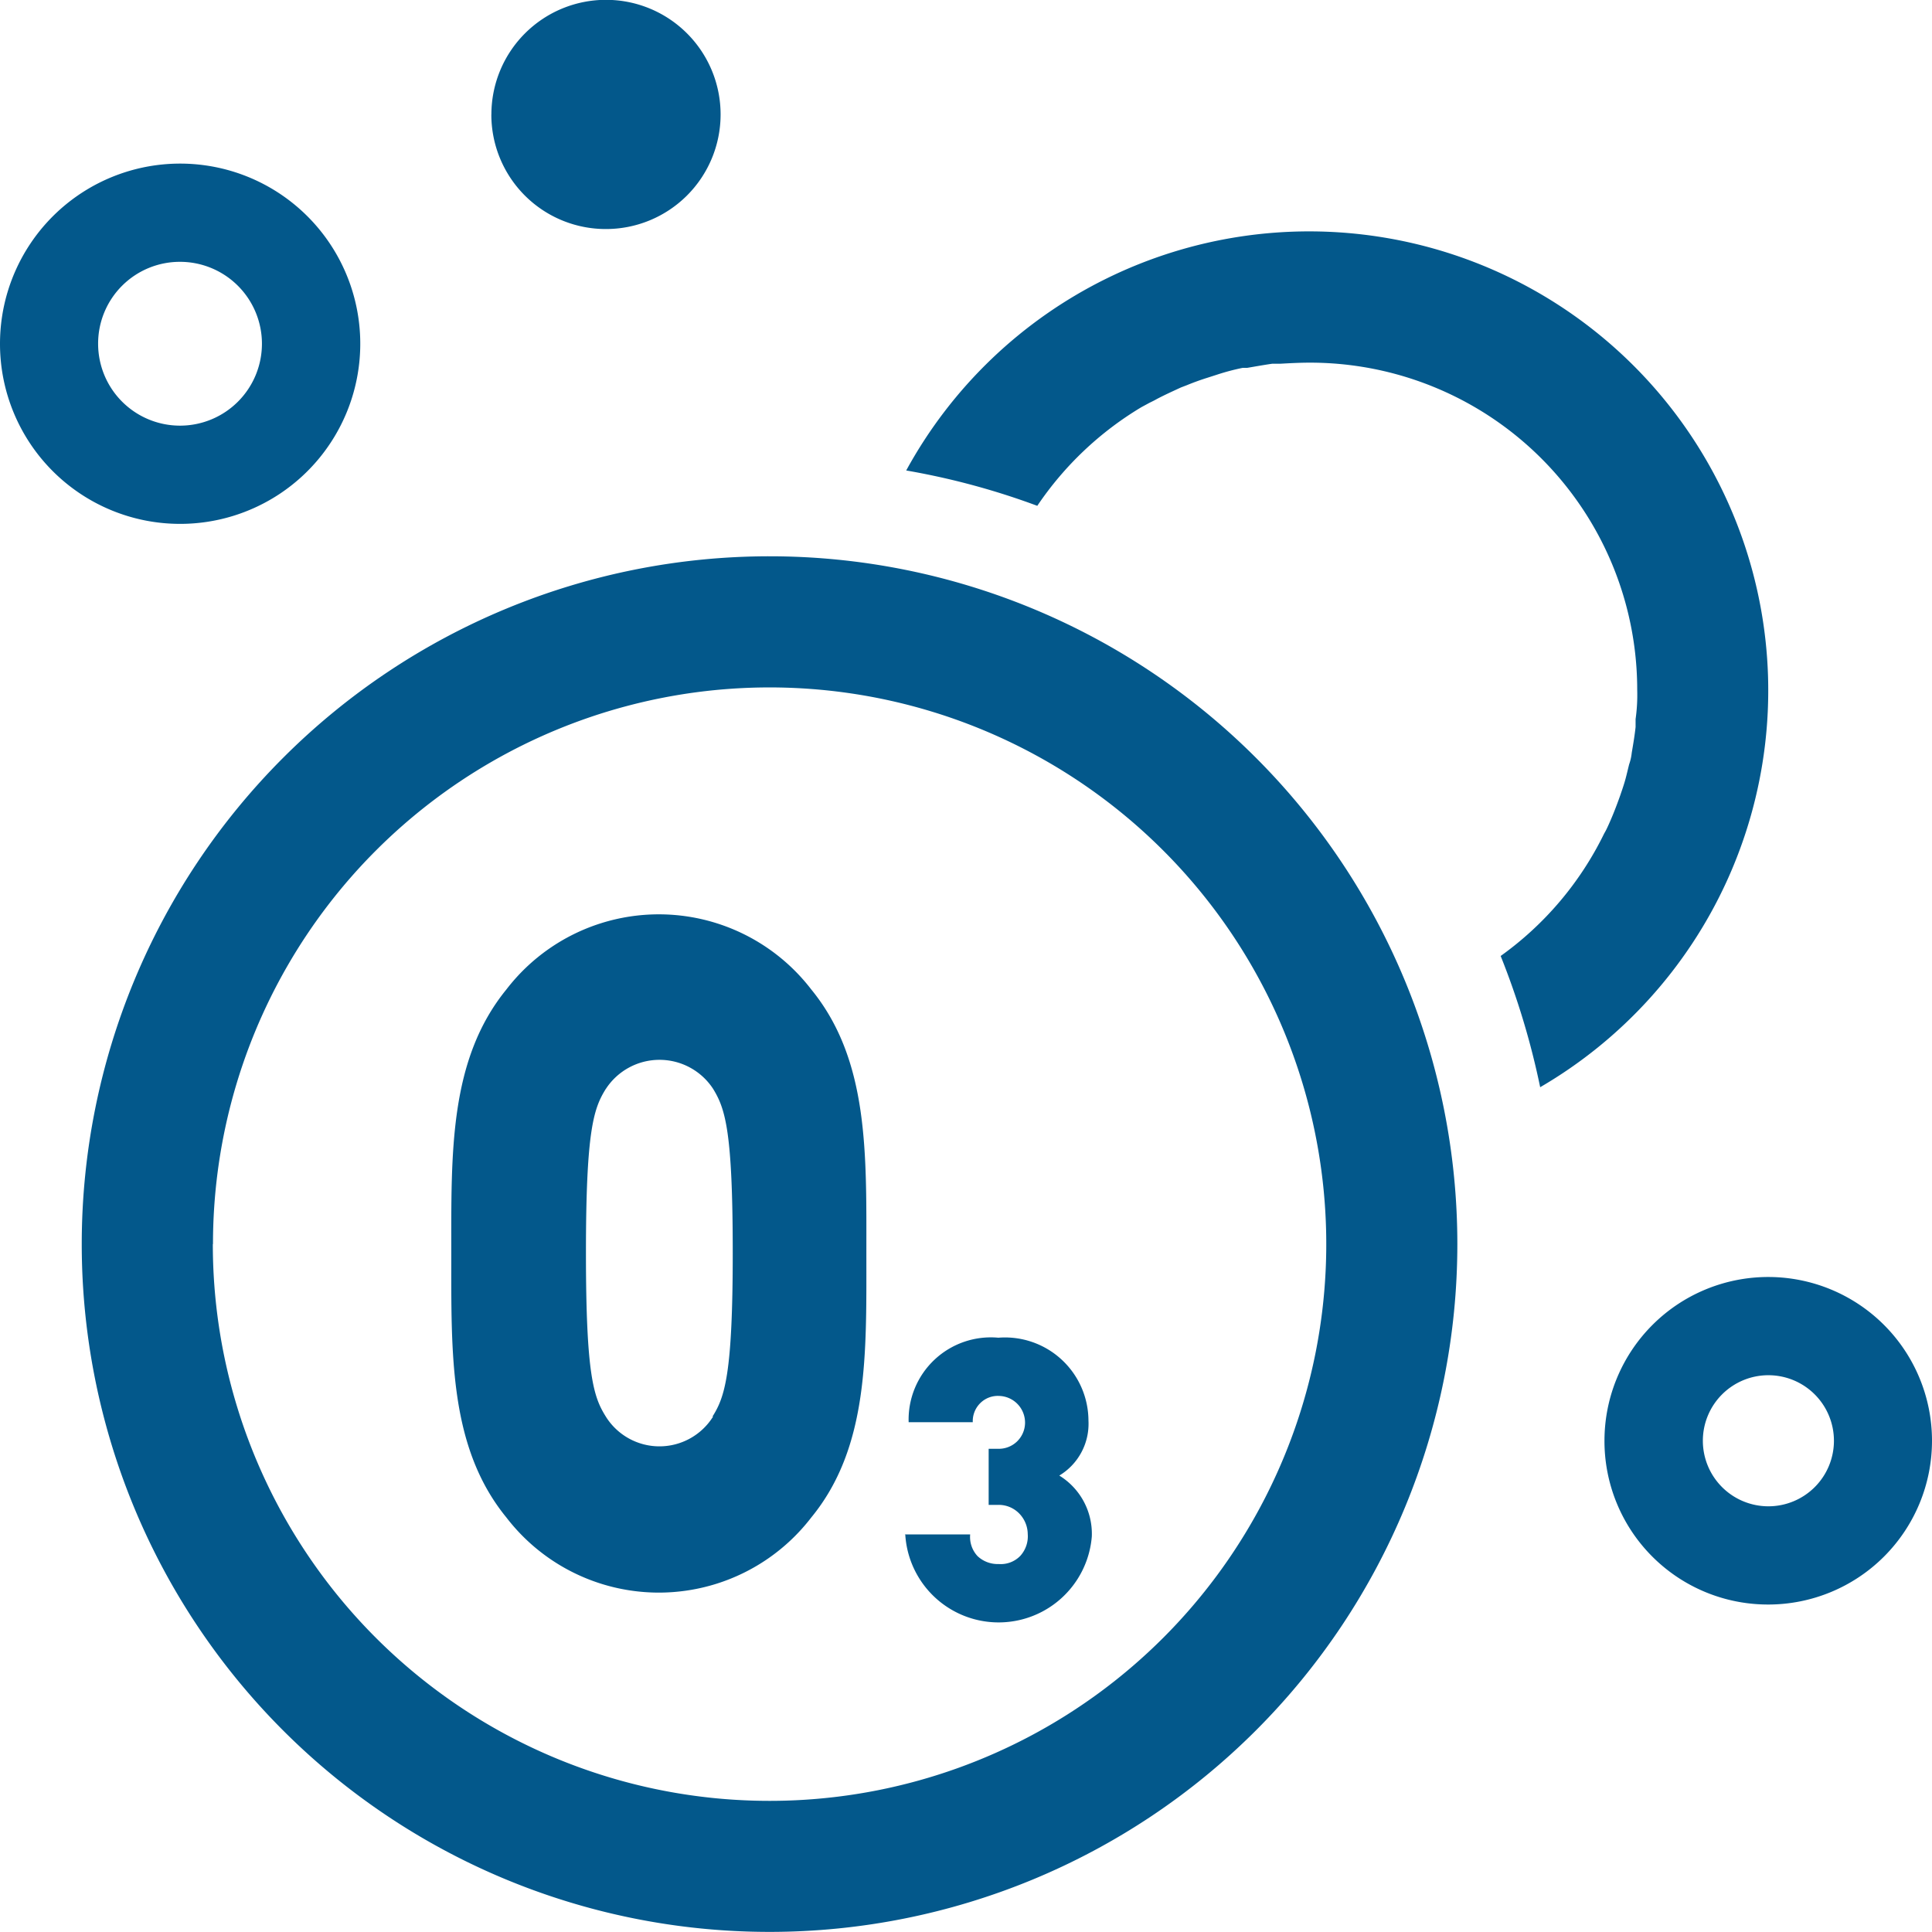<?xml version="1.0" encoding="UTF-8"?>
<svg xmlns="http://www.w3.org/2000/svg" width="35.64" height="35.639" viewBox="0 0 35.64 35.639">
  <defs>
    <style>
      .cls-1 {
        fill: #03588b;
      }
    </style>
  </defs>
  <path id="_02-臭氧" data-name="02-臭氧" class="cls-1" d="M5742.279,16893.824a12.688,12.688,0,1,1,12.688,12.689A12.685,12.685,0,0,1,5742.279,16893.824Zm2.418,0a10.27,10.27,0,1,0,10.27-10.268A10.267,10.267,0,0,0,5744.7,16893.824Zm12.765,5.357h1.206a.517.517,0,0,0,.136.4.541.541,0,0,0,.39.146.5.5,0,0,0,.4-.152.536.536,0,0,0,.136-.4.552.552,0,0,0-.16-.383.527.527,0,0,0-.39-.156h-.171v-1.035h.171a.483.483,0,0,0,.5-.469.492.492,0,0,0-.479-.506.459.459,0,0,0-.349.135.467.467,0,0,0-.136.35h-1.183a1.517,1.517,0,0,1,1.655-1.559,1.54,1.54,0,0,1,1.662,1.529,1.114,1.114,0,0,1-.538,1.014,1.261,1.261,0,0,1,.6,1.123,1.725,1.725,0,0,1-3.441-.031Zm12.907-1.732a3.021,3.021,0,1,1,3.021,3.025A3.016,3.016,0,0,1,5770.369,16897.449Zm1.815,0a1.209,1.209,0,1,0,1.206-1.205A1.209,1.209,0,0,0,5772.184,16897.449Zm-22.071,1.42c-1.059-1.295-1.017-3.016-1.017-4.871s-.042-3.572,1.017-4.871a3.546,3.546,0,0,1,5.623,0c1.064,1.3,1.017,3.02,1.017,4.871s.047,3.576-1.017,4.871a3.546,3.546,0,0,1-5.623,0Zm1.833-7.906c-.225.361-.366.766-.366,3.025s.142,2.66.366,3.018a1.166,1.166,0,0,0,1.98,0h-.011c.224-.357.373-.773.373-3.018s-.137-2.658-.361-3.025a1.181,1.181,0,0,0-1.98,0Zm16.508-2.453a6.02,6.02,0,0,0,1.91-2.26,1.1,1.1,0,0,0,.053-.1c.094-.2.171-.4.242-.6l.018-.053c.029-.084.059-.174.082-.26s.047-.191.065-.262a.906.906,0,0,0,.048-.213c.029-.17.053-.311.071-.475v-.146a3.174,3.174,0,0,0,.03-.539,6.035,6.035,0,0,0-6.043-6.037c-.183,0-.367.01-.544.02h-.147c-.16.023-.313.051-.461.076h-.083a4.213,4.213,0,0,0-.478.127l-.171.055c-.125.039-.255.086-.379.137l-.112.043c-.142.066-.3.137-.444.213-.047.027-.089.047-.136.07l-.148.08a6.085,6.085,0,0,0-1.921,1.82,13.579,13.579,0,0,0-2.418-.652,8.469,8.469,0,1,1,11.695,11.377A14.3,14.3,0,0,0,5768.454,16888.51Zm-27.683-11.289a3.323,3.323,0,1,1,3.323,3.318A3.322,3.322,0,0,1,5740.771,16877.221Zm1.81,0a1.511,1.511,0,1,0,1.514-1.516A1.508,1.508,0,0,0,5742.581,16877.221Zm7.255-4.236a2.114,2.114,0,1,1,2.11,2.115A2.11,2.11,0,0,1,5749.835,16872.984Z" transform="translate(-5740.771 -16870.875)"></path>
</svg>
